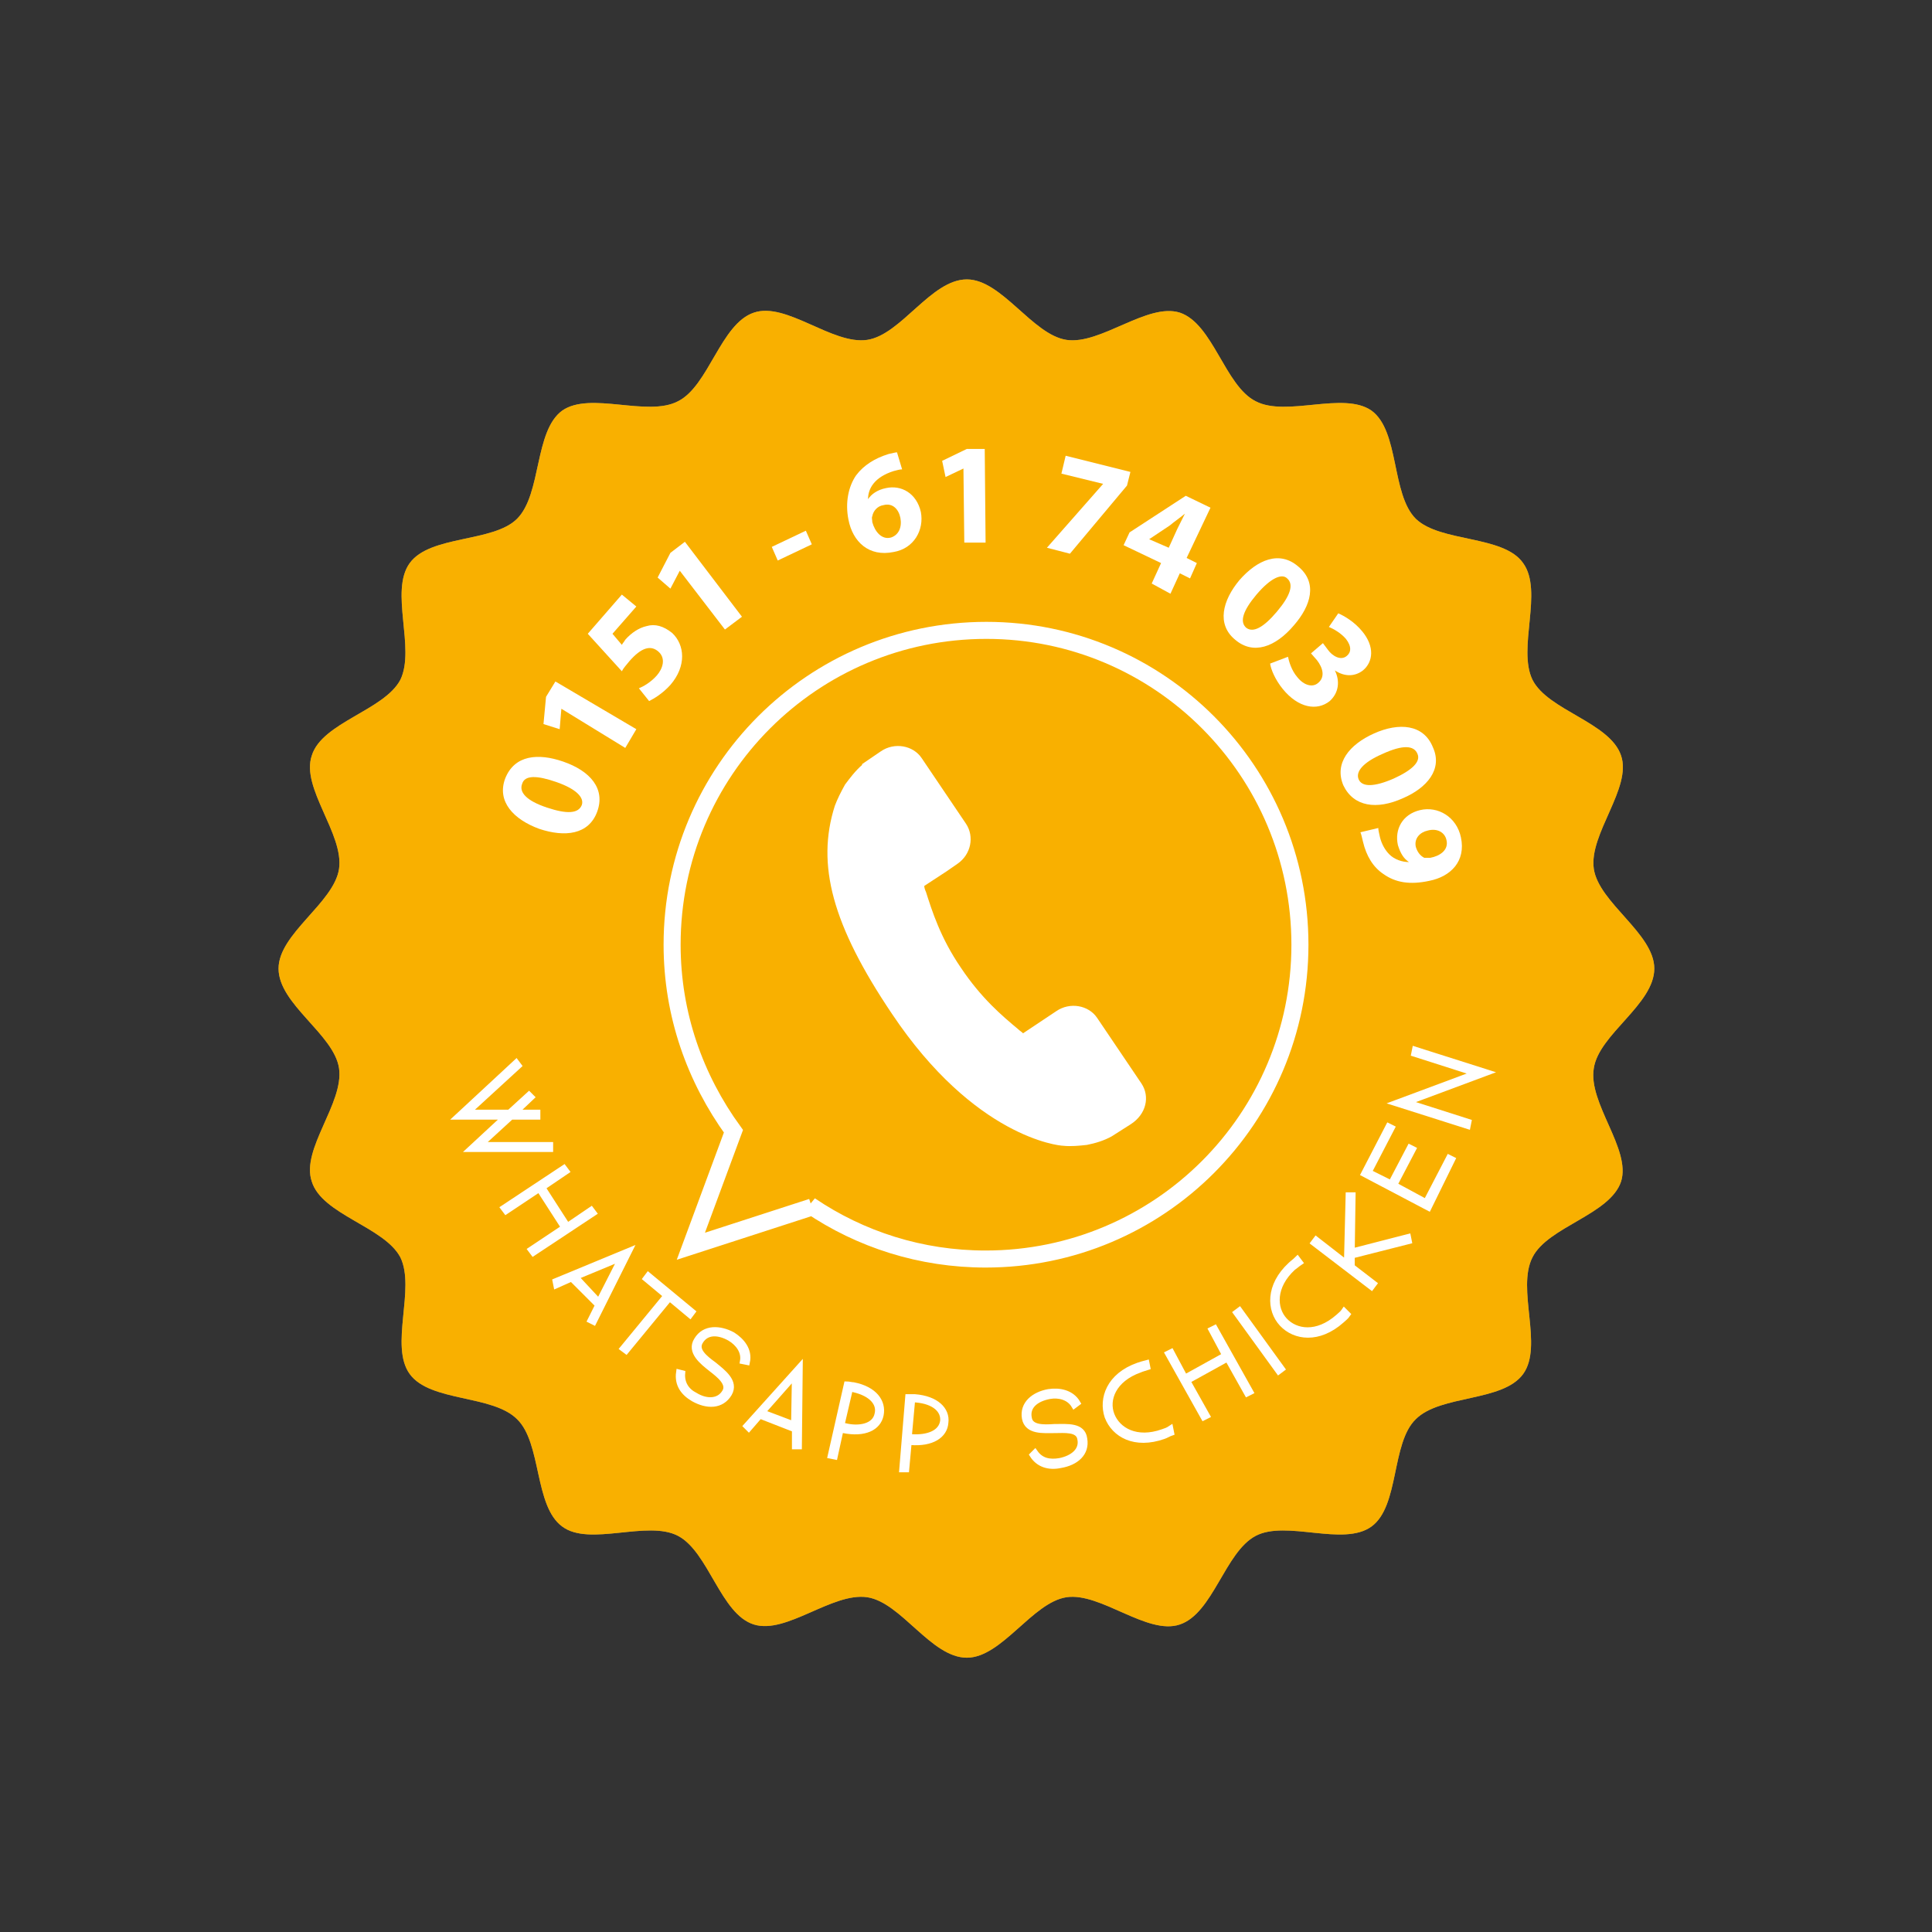 <?xml version="1.0" encoding="utf-8"?>
<!-- Generator: Adobe Illustrator 27.8.0, SVG Export Plug-In . SVG Version: 6.00 Build 0)  -->
<svg version="1.1" id="Ebene_1" xmlns="http://www.w3.org/2000/svg" xmlns:xlink="http://www.w3.org/1999/xlink" x="0px" y="0px"
	 viewBox="0 0 226.8 226.8" style="enable-background:new 0 0 226.8 226.8;" xml:space="preserve">
<rect x="0" y="0" width="226.8" height="226.8" fill="#333333" stroke="none"/>
<style type="text/css">
	.st0{fill:#9A926D;}
	.st1{fill:#F9B000;}
	.st2{fill:#FFFFFF;stroke:#FFFFFF;stroke-width:0.667;}
	.st3{fill:none;stroke:#FFFFFF;stroke-width:2;stroke-miterlimit:10;}
	.st4{fill:#FFFFFF;}
</style>
<g>
	<g>
		<path class="st0" d="M194.2,113.7c0,4.2-6.5,7.7-7.1,11.7c-0.7,4.1,4.4,9.5,3.2,13.3c-1.3,3.9-8.6,5.3-10.4,8.9
			c-1.9,3.7,1.3,10.4-1.1,13.7c-2.4,3.3-9.7,2.4-12.6,5.3c-2.9,2.8-1.9,10.2-5.2,12.6c-3.3,2.4-10-0.8-13.6,1.1
			c-3.6,1.9-5,9.1-8.9,10.4c-3.8,1.3-9.3-3.8-13.3-3.2c-4,0.6-7.6,7.1-11.7,7.1c-4.2,0-7.7-6.5-11.7-7.1c-4.1-0.6-9.5,4.4-13.3,3.2
			c-3.9-1.2-5.3-8.5-8.9-10.4c-3.6-1.9-10.4,1.3-13.6-1.1c-3.3-2.4-2.4-9.8-5.3-12.6c-2.9-2.9-10.2-2-12.6-5.3
			c-2.4-3.3,0.7-10-1.1-13.7c-1.9-3.6-9.2-5-10.4-8.9c-1.3-3.8,3.8-9.2,3.2-13.3c-0.6-4-7.1-7.5-7.1-11.7c0-4.1,6.5-7.7,7.1-11.7
			c0.6-4.1-4.5-9.5-3.2-13.3c1.2-3.9,8.5-5.3,10.4-8.9c1.8-3.7-1.3-10.4,1.1-13.7c2.4-3.3,9.8-2.4,12.6-5.2c2.9-2.9,2-10.3,5.3-12.7
			c3.3-2.3,10,0.8,13.6-1.1c3.6-1.8,5-9.1,8.9-10.4c3.8-1.3,9.2,3.8,13.3,3.2c4-0.6,7.5-7.1,11.7-7.1c4.1,0,7.7,6.5,11.7,7.1
			c4,0.6,9.5-4.4,13.3-3.2c3.9,1.3,5.3,8.6,8.9,10.4c3.6,1.9,10.3-1.2,13.6,1.1c3.3,2.4,2.3,9.8,5.2,12.7c2.9,2.8,10.3,1.9,12.6,5.2
			c2.4,3.3-0.7,10,1.1,13.7c1.8,3.6,9.1,5,10.4,8.9c1.3,3.8-3.8,9.2-3.2,13.3C187.7,106,194.2,109.6,194.2,113.7z"/>
		<path class="st1" d="M194.2,113.7c0,4.2-6.5,7.7-7.1,11.7c-0.7,4.1,4.4,9.5,3.2,13.3c-1.3,3.9-8.6,5.3-10.4,8.9
			c-1.9,3.7,1.3,10.4-1.1,13.7c-2.4,3.3-9.7,2.4-12.6,5.3c-2.9,2.8-1.9,10.2-5.2,12.6c-3.3,2.4-10-0.8-13.6,1.1
			c-3.6,1.9-5,9.1-8.9,10.4c-3.8,1.3-9.3-3.8-13.3-3.2c-4,0.6-7.6,7.1-11.7,7.1c-4.2,0-7.7-6.5-11.7-7.1c-4.1-0.6-9.5,4.4-13.3,3.2
			c-3.9-1.2-5.3-8.5-8.9-10.4c-3.6-1.9-10.4,1.3-13.6-1.1c-3.3-2.4-2.4-9.8-5.3-12.6c-2.9-2.9-10.2-2-12.6-5.3
			c-2.4-3.3,0.7-10-1.1-13.7c-1.9-3.6-9.2-5-10.4-8.9c-1.3-3.8,3.8-9.2,3.2-13.3c-0.6-4-7.1-7.5-7.1-11.7c0-4.1,6.5-7.7,7.1-11.7
			c0.6-4.1-4.5-9.5-3.2-13.3c1.2-3.9,8.5-5.3,10.4-8.9c1.8-3.7-1.3-10.4,1.1-13.7c2.4-3.3,9.8-2.4,12.6-5.2c2.9-2.9,2-10.3,5.3-12.7
			c3.3-2.3,10,0.8,13.6-1.1c3.6-1.8,5-9.1,8.9-10.4c3.8-1.3,9.2,3.8,13.3,3.2c4-0.6,7.5-7.1,11.7-7.1c4.1,0,7.7,6.5,11.7,7.1
			c4,0.6,9.5-4.4,13.3-3.2c3.9,1.3,5.3,8.6,8.9,10.4c3.6,1.9,10.3-1.2,13.6,1.1c3.3,2.4,2.3,9.8,5.2,12.7c2.9,2.8,10.3,1.9,12.6,5.2
			c2.4,3.3-0.7,10,1.1,13.7c1.8,3.6,9.1,5,10.4,8.9c1.3,3.8-3.8,9.2-3.2,13.3C187.7,106,194.2,109.6,194.2,113.7z"/>
	</g>
	<g>
		<path class="st2" d="M62.4,128.8l-1.9,1.8l2.6,0l0,0.5l-3.1,0l-3.6,3.3l8.2,0l0,0.5l-9.4,0l4.1-3.8l-5.6,0l6.9-6.4l0.3,0.4l-6,5.5
			l4.9,0l2.3-2.1L62.4,128.8z"/>
		<path class="st2" d="M62.3,146.7l3.9-2.6l-2.9-4.5l-3.9,2.6l-0.3-0.4l7.1-4.7l0.3,0.4l-2.8,1.9l2.9,4.5l2.8-1.9l0.3,0.4l-7.1,4.7
			L62.3,146.7z"/>
		<path class="st2" d="M67.1,150.1l-1.8,0.8l-0.1-0.5l8.7-3.6l-4.2,8.4l-0.4-0.2l0.9-1.8L67.1,150.1z M67.6,149.9l2.7,2.9l2.6-5.1
			L67.6,149.9z"/>
		<path class="st2" d="M73.1,158.3l5.1-6.2l-2.4-2l0.3-0.4l5.2,4.3l-0.3,0.4l-2.4-2l-5.1,6.2L73.1,158.3z"/>
		<path class="st2" d="M80.1,161.2c-0.1,1.2,0.5,2.1,1.5,2.6c1.3,0.8,2.8,0.8,3.5-0.4c0.6-1-0.7-2-1.6-2.7c-1-0.8-2.6-2-1.7-3.4
			c0.9-1.5,2.7-1.4,4.2-0.6c1.1,0.7,2,1.8,1.7,3.2l-0.5-0.1c0.2-1.1-0.5-2.1-1.5-2.7c-1.4-0.8-2.8-0.8-3.5,0.4
			c-0.6,1,0.5,1.9,1.6,2.7c1.1,0.9,2.6,2,1.8,3.4c-0.9,1.5-2.6,1.5-4.2,0.6c-1.2-0.7-1.9-1.7-1.7-3.1L80.1,161.2z"/>
		<path class="st2" d="M89.2,166.2l-1.3,1.5l-0.3-0.3l6.3-7l-0.1,9.4l-0.5,0l0-2L89.2,166.2z M89.5,165.8l3.7,1.4l0.1-5.7
			L89.5,165.8z"/>
		<path class="st2" d="M98.7,167.8L98,171l-0.5-0.1l1.9-8.4c0.2,0,0.6,0.1,0.8,0.1c2.5,0.5,3.5,2,3.2,3.5c-0.3,1.5-1.9,2.3-4.4,1.8
			C98.9,167.8,98.8,167.8,98.7,167.8z M98.8,167.3c0.1,0,0.2,0.1,0.4,0.1c1.6,0.4,3.5,0.1,3.8-1.4c0.3-1.2-0.6-2.4-2.8-2.9
			c-0.1,0-0.2-0.1-0.4-0.1L98.8,167.3z"/>
		<path class="st2" d="M106.7,169.2l-0.3,3.3l-0.5,0l0.7-8.5c0.2,0,0.7,0,0.8,0c2.5,0.2,3.8,1.5,3.6,3c-0.1,1.5-1.6,2.5-4.1,2.3
			C106.9,169.3,106.8,169.2,106.7,169.2z M106.7,168.7c0.1,0,0.2,0,0.4,0c1.7,0.1,3.4-0.4,3.6-1.9c0.1-1.2-0.9-2.3-3.2-2.5
			c-0.1,0-0.3,0-0.4,0L106.7,168.7z"/>
		<path class="st2" d="M121.5,170.5c0.7,1,1.7,1.2,2.9,1c1.5-0.3,2.7-1.2,2.4-2.6c-0.2-1.2-1.9-1-3-1c-1.3,0-3.2,0.2-3.5-1.4
			c-0.3-1.7,1.1-2.8,2.8-3.1c1.3-0.2,2.7,0.1,3.4,1.3l-0.4,0.3c-0.6-1-1.8-1.3-2.9-1.1c-1.6,0.3-2.7,1.2-2.4,2.6
			c0.2,1.1,1.6,1.1,3,1c1.5,0,3.3-0.2,3.5,1.4c0.3,1.7-1,2.8-2.8,3.1c-1.4,0.3-2.6-0.1-3.3-1.2L121.5,170.5z"/>
		<path class="st2" d="M137.5,168.2c-0.3,0.1-0.6,0.3-0.9,0.4c-3.4,1.2-5.8-0.2-6.6-2.3c-0.7-2.1,0.2-4.8,3.6-6
			c0.3-0.1,0.6-0.2,1-0.3l0.1,0.5c-0.3,0.1-0.7,0.2-0.9,0.3c-3.1,1.1-4,3.5-3.3,5.3s2.9,3.1,6,2c0.3-0.1,0.6-0.2,0.9-0.4
			L137.5,168.2z"/>
		<path class="st2" d="M146.4,163.6l-2.3-4.1l-4.7,2.6l2.3,4.1l-0.4,0.2l-4.2-7.5l0.4-0.2l1.6,3l4.7-2.6l-1.6-3l0.4-0.2l4.2,7.5
			L146.4,163.6z"/>
		<path class="st2" d="M145.5,153.8l5,6.9l-0.4,0.3l-5-6.9L145.5,153.8z"/>
		<path class="st2" d="M158.2,154.3c-0.2,0.3-0.5,0.5-0.7,0.7c-2.7,2.4-5.5,2-7,0.4c-1.5-1.6-1.6-4.5,1-6.9c0.2-0.2,0.5-0.4,0.8-0.7
			l0.3,0.4c-0.3,0.2-0.5,0.4-0.8,0.6c-2.4,2.2-2.3,4.8-1,6.2c1.3,1.4,3.8,1.8,6.3-0.4c0.2-0.2,0.5-0.4,0.7-0.7L158.2,154.3z"/>
		<path class="st2" d="M165.4,145.7l-6.7,1.7l0,1.3l2.6,2l-0.3,0.4l-6.8-5.2l0.3-0.4l3.6,2.8l0.2-8l0.5,0l-0.1,6.6l6.6-1.7
			L165.4,145.7z"/>
		<path class="st2" d="M167.7,141.8l-7.6-4l2.9-5.6l0.4,0.2l-2.7,5.2l2.6,1.3l2.2-4.2l0.4,0.2l-2.2,4.2l3.7,2l2.7-5.2l0.4,0.2
			L167.7,141.8z"/>
		<path class="st2" d="M172.3,132.2l-8.5-2.7l9.4-3.5l-7.2-2.3l0.1-0.5l8.5,2.7l-9.4,3.5l7.2,2.3L172.3,132.2z"/>
	</g>
	<g>
		<path class="st3" d="M115.8,74c-20.4,0-36.9,16.5-36.9,36.9c0,8.2,2.7,15.7,7.2,21.9l-5,13.5l14.2-4.6l-0.2-0.2
			c5.9,4,13,6.3,20.6,6.3c20.4,0,36.9-16.5,36.9-36.9S136.1,74,115.8,74z"/>
		<g>
			<g>
				<g>
					<path class="st4" d="M134,127.2l-5.2-7.7c-1-1.5-3.2-1.9-4.8-0.8l-3.9,2.6c-0.2-0.2-0.4-0.3-0.6-0.5c-1.8-1.5-4.3-3.6-6.7-7.2
						c-2.4-3.5-3.4-6.7-4.1-8.9c-0.1-0.2-0.2-0.5-0.2-0.7l2.6-1.7l1.3-0.9c1.6-1.1,2-3.2,1-4.7l-5.2-7.7c-1-1.5-3.2-1.9-4.8-0.8
						l-2.2,1.5l0,0.1c-0.8,0.7-1.4,1.5-2,2.3c-0.5,0.9-0.9,1.7-1.2,2.5c-2.2,6.9-0.3,14,6.7,24.4c9.7,14.5,19.6,15.5,20.1,15.5
						c0.9,0.1,1.9,0,2.8-0.1c1-0.2,2-0.5,2.9-1l0,0l2.2-1.4C134.6,130.8,135,128.7,134,127.2z"/>
				</g>
			</g>
		</g>
	</g>
	<g>
		<path class="st4" d="M66.1,89.4c3.2,1.1,5,3.2,4,5.9c-1,2.7-3.8,3-6.8,2c-3-1.1-5-3.2-4-5.9C60.4,88.6,63.2,88.4,66.1,89.4z
			 M64.2,94.8c2.4,0.8,3.7,0.7,4.1-0.3c0.3-0.9-0.7-1.9-3-2.7c-2.3-0.8-3.7-0.8-4,0.2C60.9,93,61.8,94,64.2,94.8z"/>
		<path class="st4" d="M65.9,83.2L65.9,83.2l-0.2,2.4l-1.9-0.6l0.3-3.2l1.1-1.8l9.5,5.6l-1.3,2.2L65.9,83.2z"/>
		<path class="st4" d="M74.7,71.2l-2.8,3.2l1.1,1.3c0.1-0.2,0.3-0.4,0.4-0.6c0.7-0.8,1.6-1.4,2.5-1.6c1-0.3,2,0,3,0.8
			c1.5,1.4,1.7,3.9-0.2,6.1c-0.9,1-1.9,1.6-2.5,1.9L75,80.8c0.5-0.2,1.4-0.7,2.1-1.5c0.7-0.8,1.1-2,0.2-2.8c-0.9-0.8-2-0.5-3.4,1.1
			c-0.4,0.5-0.7,0.8-0.9,1.2L69,74.4l4-4.6L74.7,71.2z"/>
		<path class="st4" d="M79.8,67L79.8,67l-1.1,2.1l-1.5-1.3l1.5-2.9l1.7-1.3l6.7,8.8l-2,1.5L79.8,67z"/>
		<path class="st4" d="M94.6,62.3l0.7,1.6l-4,1.9l-0.7-1.6L94.6,62.3z"/>
		<path class="st4" d="M105.9,55.1c-0.3,0-0.6,0.1-1,0.2c-2.2,0.7-3,2-3,3.3l0,0c0.4-0.6,1.1-1.1,2.1-1.3c1.8-0.4,3.6,0.6,4.1,2.8
			c0.4,2.1-0.8,4.3-3.2,4.7c-2.9,0.6-4.8-1.2-5.3-3.8c-0.4-2,0-3.9,0.9-5.2c0.9-1.2,2.2-2,3.8-2.5c0.5-0.1,0.8-0.2,1-0.2L105.9,55.1
			z M105.7,60.8c-0.2-1-0.9-1.8-2-1.5c-0.7,0.1-1.2,0.7-1.3,1.3c-0.1,0.2,0,0.4,0,0.7c0.3,1.1,1.1,2.1,2.2,1.8
			C105.5,62.8,105.9,61.9,105.7,60.8z"/>
		<path class="st4" d="M113.1,55L113.1,55l-2.1,1l-0.4-1.9l2.9-1.4l2.1,0l0.1,11l-2.5,0L113.1,55z"/>
		<path class="st4" d="M132.7,55.4l-0.4,1.6l-6.7,8l-2.7-0.7l6.6-7.5l0,0l-4.9-1.2l0.5-2.1L132.7,55.4z"/>
		<path class="st4" d="M135.2,68.5l1.1-2.4l-4.4-2.1l0.7-1.5l6.6-4.3l2.9,1.4l-2.8,5.9l1.2,0.6l-0.8,1.8l-1.2-0.6l-1.1,2.4
			L135.2,68.5z M137.2,64.3l1-2.2c0.3-0.6,0.6-1.2,0.9-1.8l0,0c-0.6,0.5-1.2,0.9-1.8,1.4l-2.4,1.6l0,0L137.2,64.3z"/>
		<path class="st4" d="M151.9,73.4c-2.2,2.6-4.8,3.5-6.9,1.7c-2.2-1.8-1.5-4.6,0.5-7c2.1-2.4,4.7-3.5,6.9-1.6
			C154.7,68.4,153.9,71.1,151.9,73.4z M147.5,69.8c-1.6,1.9-2,3.2-1.2,3.9c0.8,0.6,2,0,3.6-1.9c1.6-1.9,2-3.2,1.2-3.9
			C150.5,67.3,149.2,67.8,147.5,69.8z"/>
		<path class="st4" d="M151.2,77.1c0.1,0.5,0.4,1.6,1.1,2.4c0.8,1,1.8,1.2,2.4,0.7c0.9-0.7,0.6-1.8-0.1-2.7l-0.7-0.8l1.4-1.2
			l0.6,0.8c0.5,0.7,1.5,1.3,2.2,0.7c0.5-0.4,0.6-1.1-0.1-2c-0.6-0.7-1.5-1.2-2-1.4l1.1-1.6c0.7,0.3,1.9,1,2.8,2.1
			c1.5,1.8,1.3,3.6,0.1,4.6c-0.9,0.7-2.1,0.8-3.3,0l0,0c0.6,1.2,0.5,2.6-0.6,3.6c-1.5,1.2-3.7,0.8-5.5-1.4c-0.9-1.1-1.4-2.3-1.5-3
			L151.2,77.1z"/>
		<path class="st4" d="M164.7,93.7c-3.1,1.4-5.8,1-7-1.5c-1.1-2.6,0.7-4.8,3.6-6.1c2.9-1.3,5.8-1.1,6.9,1.6
			C169.4,90.3,167.5,92.5,164.7,93.7z M162.3,88.5c-2.3,1-3.2,2.1-2.8,3c0.4,0.9,1.8,0.9,4.1-0.1c2.2-1,3.2-2,2.8-2.9
			C166,87.5,164.7,87.4,162.3,88.5z"/>
		<path class="st4" d="M161.8,97.2c0,0.3,0.1,0.6,0.2,1.1c0.2,0.8,0.6,1.5,1.1,2c0.6,0.6,1.5,0.9,2.3,0.9l0,0c-0.6-0.4-1-1-1.3-2
			c-0.4-1.8,0.5-3.6,2.6-4.1c2.1-0.5,4.3,0.8,4.8,3.2c0.6,2.8-1.2,4.6-3.7,5.1c-2.3,0.5-4,0.2-5.4-0.8c-1.2-0.8-2-2.1-2.4-3.8
			c-0.1-0.4-0.2-0.9-0.3-1.1L161.8,97.2z M167.6,97.5c-0.9,0.2-1.6,0.9-1.4,1.9c0.2,0.7,0.6,1.1,1,1.3c0.2,0,0.4,0,0.7,0
			c1.1-0.2,2.2-0.9,1.9-2.1C169.6,97.7,168.7,97.2,167.6,97.5z"/>
	</g>
</g>
</svg>
